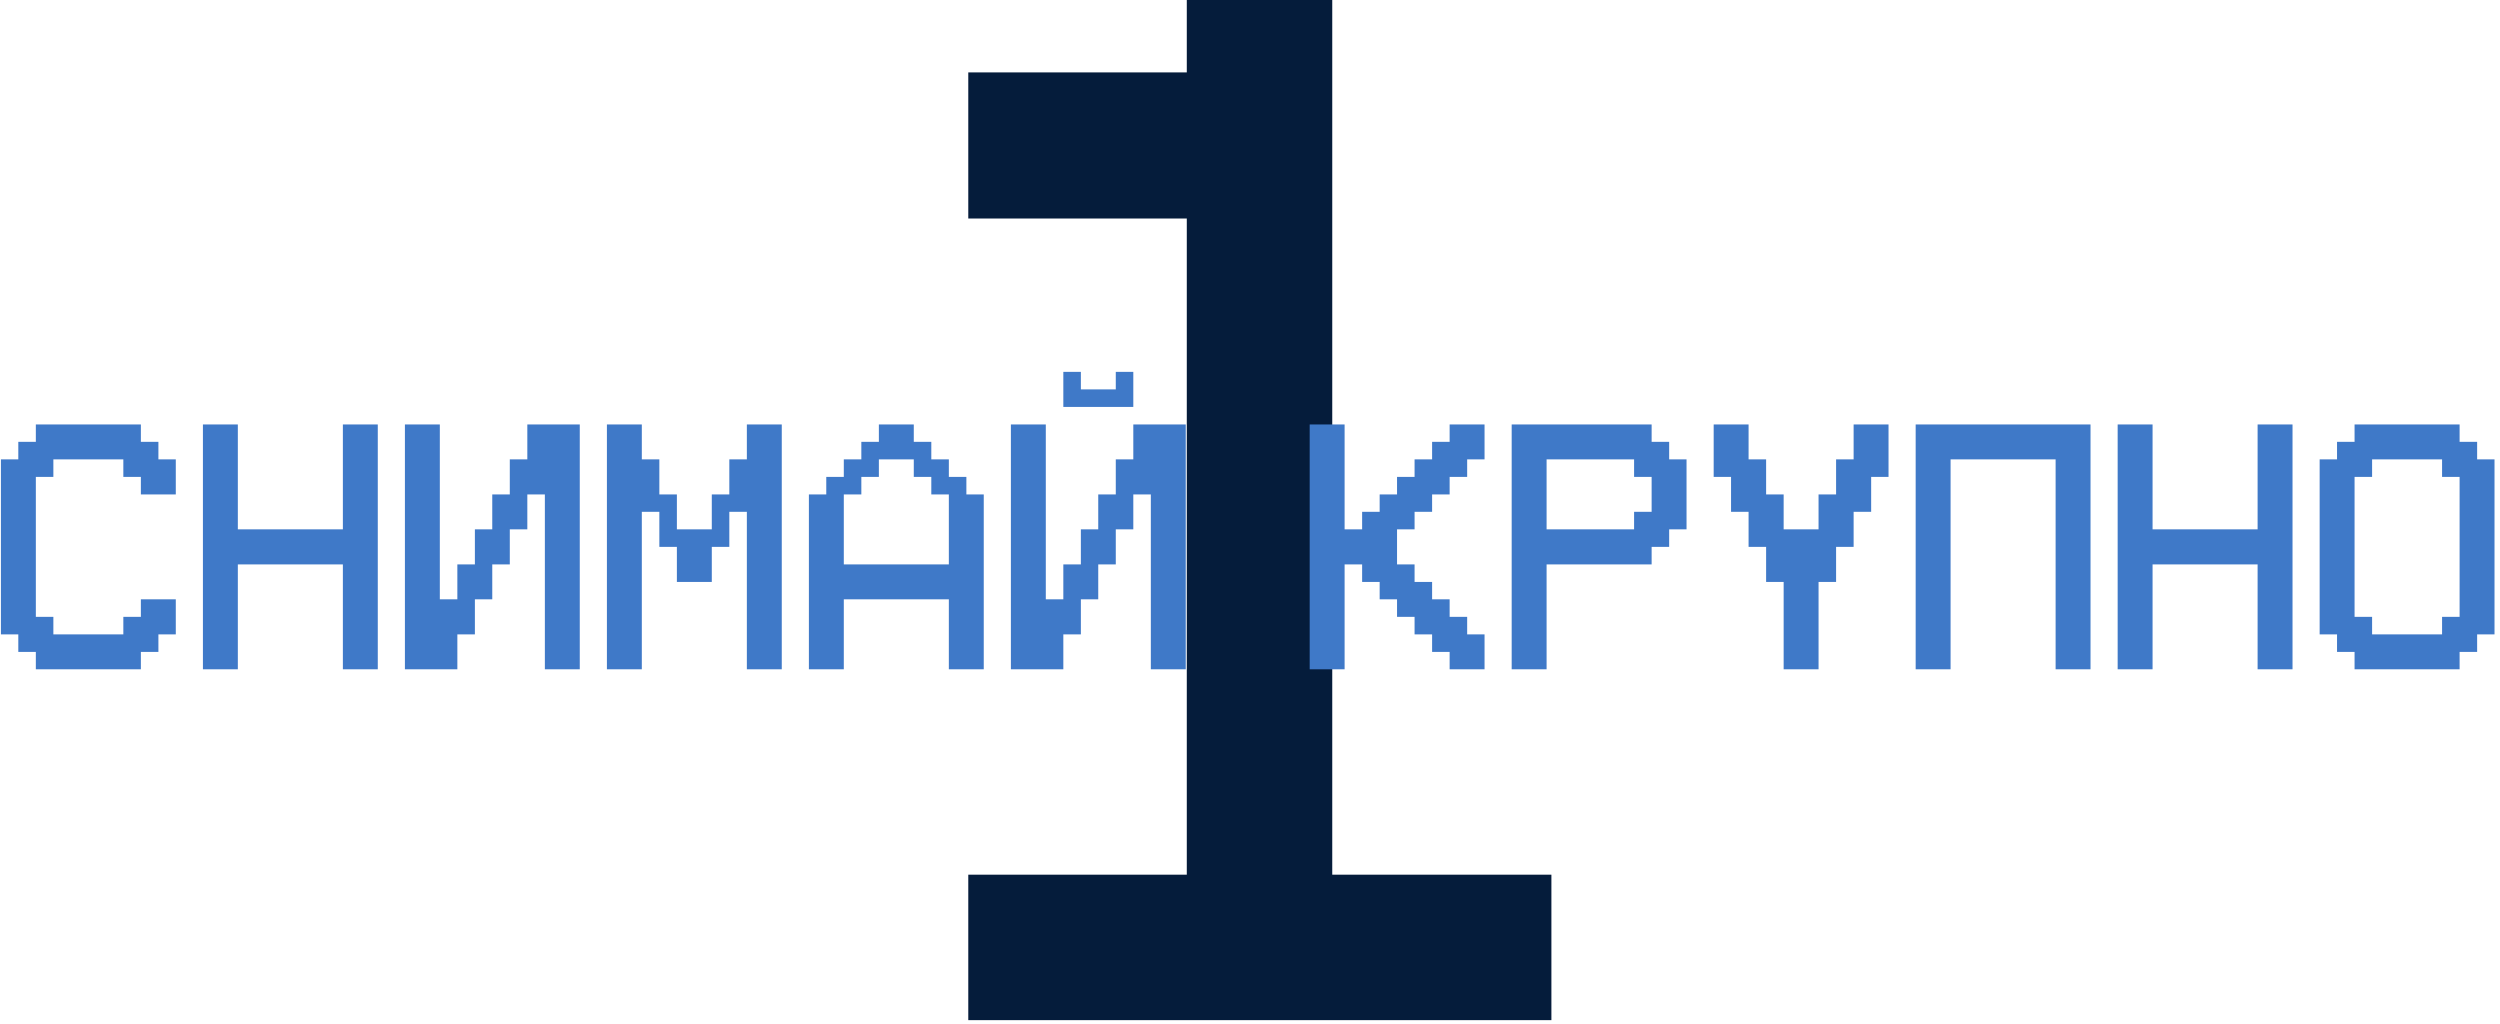 <?xml version="1.0" encoding="utf-8"?>
<svg xmlns="http://www.w3.org/2000/svg" fill="none" height="100%" overflow="visible" preserveAspectRatio="none" style="display: block;" viewBox="0 0 381 156" width="100%">
<g clip-path="url(#clip0_0_6)" id="Frame 18665">
<path d="M147.566 155.469V133.301H180.867V33.301H147.566V11.035H180.867V0H203.035V133.301H236.434V155.469H147.566Z" fill="#051C3B" id="2"/>
<g id="Union">
<path d="M21.469 67.336H24.141V70.008H26.79V75.352H21.469V72.68H18.797V70.008H8.133V72.68H5.462V94.008H8.133V96.68H18.797V94.008H21.469V91.336H26.79V96.68H24.141V99.352H21.469V102H5.462V99.352H2.79V96.68H0.141V70.008H2.79V67.336H5.462V64.688H21.469V67.336Z" fill="#3F79C8"/>
<path d="M36.246 80.672H52.254V64.688H57.574V102H52.254V86.016H36.246V102H30.925V64.688H36.246V80.672Z" fill="#3F79C8"/>
<path d="M67.029 91.336H69.701V86.016H72.373V80.672H75.021V75.352H77.693V70.008H80.365V64.688H88.357V102H83.037V75.352H80.365V80.672H77.693V86.016H75.021V91.336H72.373V96.68H69.701V102H61.709V64.688H67.029V91.336Z" fill="#3F79C8"/>
<path d="M97.813 70.008H100.485V75.352H103.157V80.672H108.477V75.352H111.149V70.008H113.821V64.688H119.141V102H113.821V78H111.149V83.344H108.477V88.688H103.157V83.344H100.485V78H97.813V102H92.493V64.688H97.813V70.008Z" fill="#3F79C8"/>
<path clip-rule="evenodd" d="M139.26 67.336H141.932V70.008H144.604V72.68H147.276V75.352H149.924V102H144.604V91.336H128.596V102H123.276V75.352H125.924V72.68H128.596V70.008H131.268V67.336H133.94V64.688H139.26V67.336ZM133.94 72.68H131.268V75.352H128.596V86.016H144.604V75.352H141.932V72.68H139.26V70.008H133.94V72.68Z" fill="#3F79C8" fill-rule="evenodd"/>
<path d="M159.38 91.336H162.052V86.016H164.724V80.672H167.373V75.352H170.045V70.008H172.716V64.688H180.709V102H175.388V75.352H172.716V80.672H170.045V86.016H167.373V91.336H164.724V96.68H162.052V102H154.06V64.688H159.38V91.336Z" fill="#3F79C8"/>
<path d="M204.917 80.672H207.589V78H210.26V75.352H212.909V72.68H215.581V70.008H218.253V67.336H220.924V64.688H226.245V70.008H223.596V72.68H220.924V75.352H218.253V78H215.581V80.672H212.909V86.016H215.581V88.688H218.253V91.336H220.924V94.008H223.596V96.68H226.245V102H220.924V99.352H218.253V96.68H215.581V94.008H212.909V91.336H210.26V88.688H207.589V86.016H204.917V102H199.596V64.688H204.917V80.672Z" fill="#3F79C8"/>
<path clip-rule="evenodd" d="M251.708 67.336H254.38V70.008H257.028V80.672H254.38V83.344H251.708V86.016H235.7V102H230.38V64.688H251.708V67.336ZM235.7 80.672H249.036V78H251.708V72.68H249.036V70.008H235.7V80.672Z" fill="#3F79C8" fill-rule="evenodd"/>
<path d="M266.484 70.008H269.156V75.352H271.828V80.672H277.148V75.352H279.82V70.008H282.492V64.688H287.812V72.68H285.164V78H282.492V83.344H279.82V88.688H277.148V102H271.828V88.688H269.156V83.344H266.484V78H263.812V72.68H261.164V64.688H266.484V70.008Z" fill="#3F79C8"/>
<path d="M318.596 102H313.276V70.008H297.268V102H291.948V64.688H318.596V102Z" fill="#3F79C8"/>
<path d="M328.051 80.672H344.059V64.688H349.38V102H344.059V86.016H328.051V102H322.731V64.688H328.051V80.672Z" fill="#3F79C8"/>
<path clip-rule="evenodd" d="M374.843 67.336H377.515V70.008H380.164V96.68H377.515V99.352H374.843V102H358.836V99.352H356.164V96.68H353.515V70.008H356.164V67.336H358.836V64.688H374.843V67.336ZM361.507 72.68H358.836V94.008H361.507V96.68H372.172V94.008H374.843V72.68H372.172V70.008H361.507V72.68Z" fill="#3F79C8" fill-rule="evenodd"/>
<path d="M164.724 59.344H170.045V56.672H172.716V62.016H162.052V56.672H164.724V59.344Z" fill="#3F79C8"/>
</g>
</g>
<defs>
<clipPath id="clip0_0_6">
<rect fill="white" height="156" width="381"/>
</clipPath>
</defs>
</svg>
